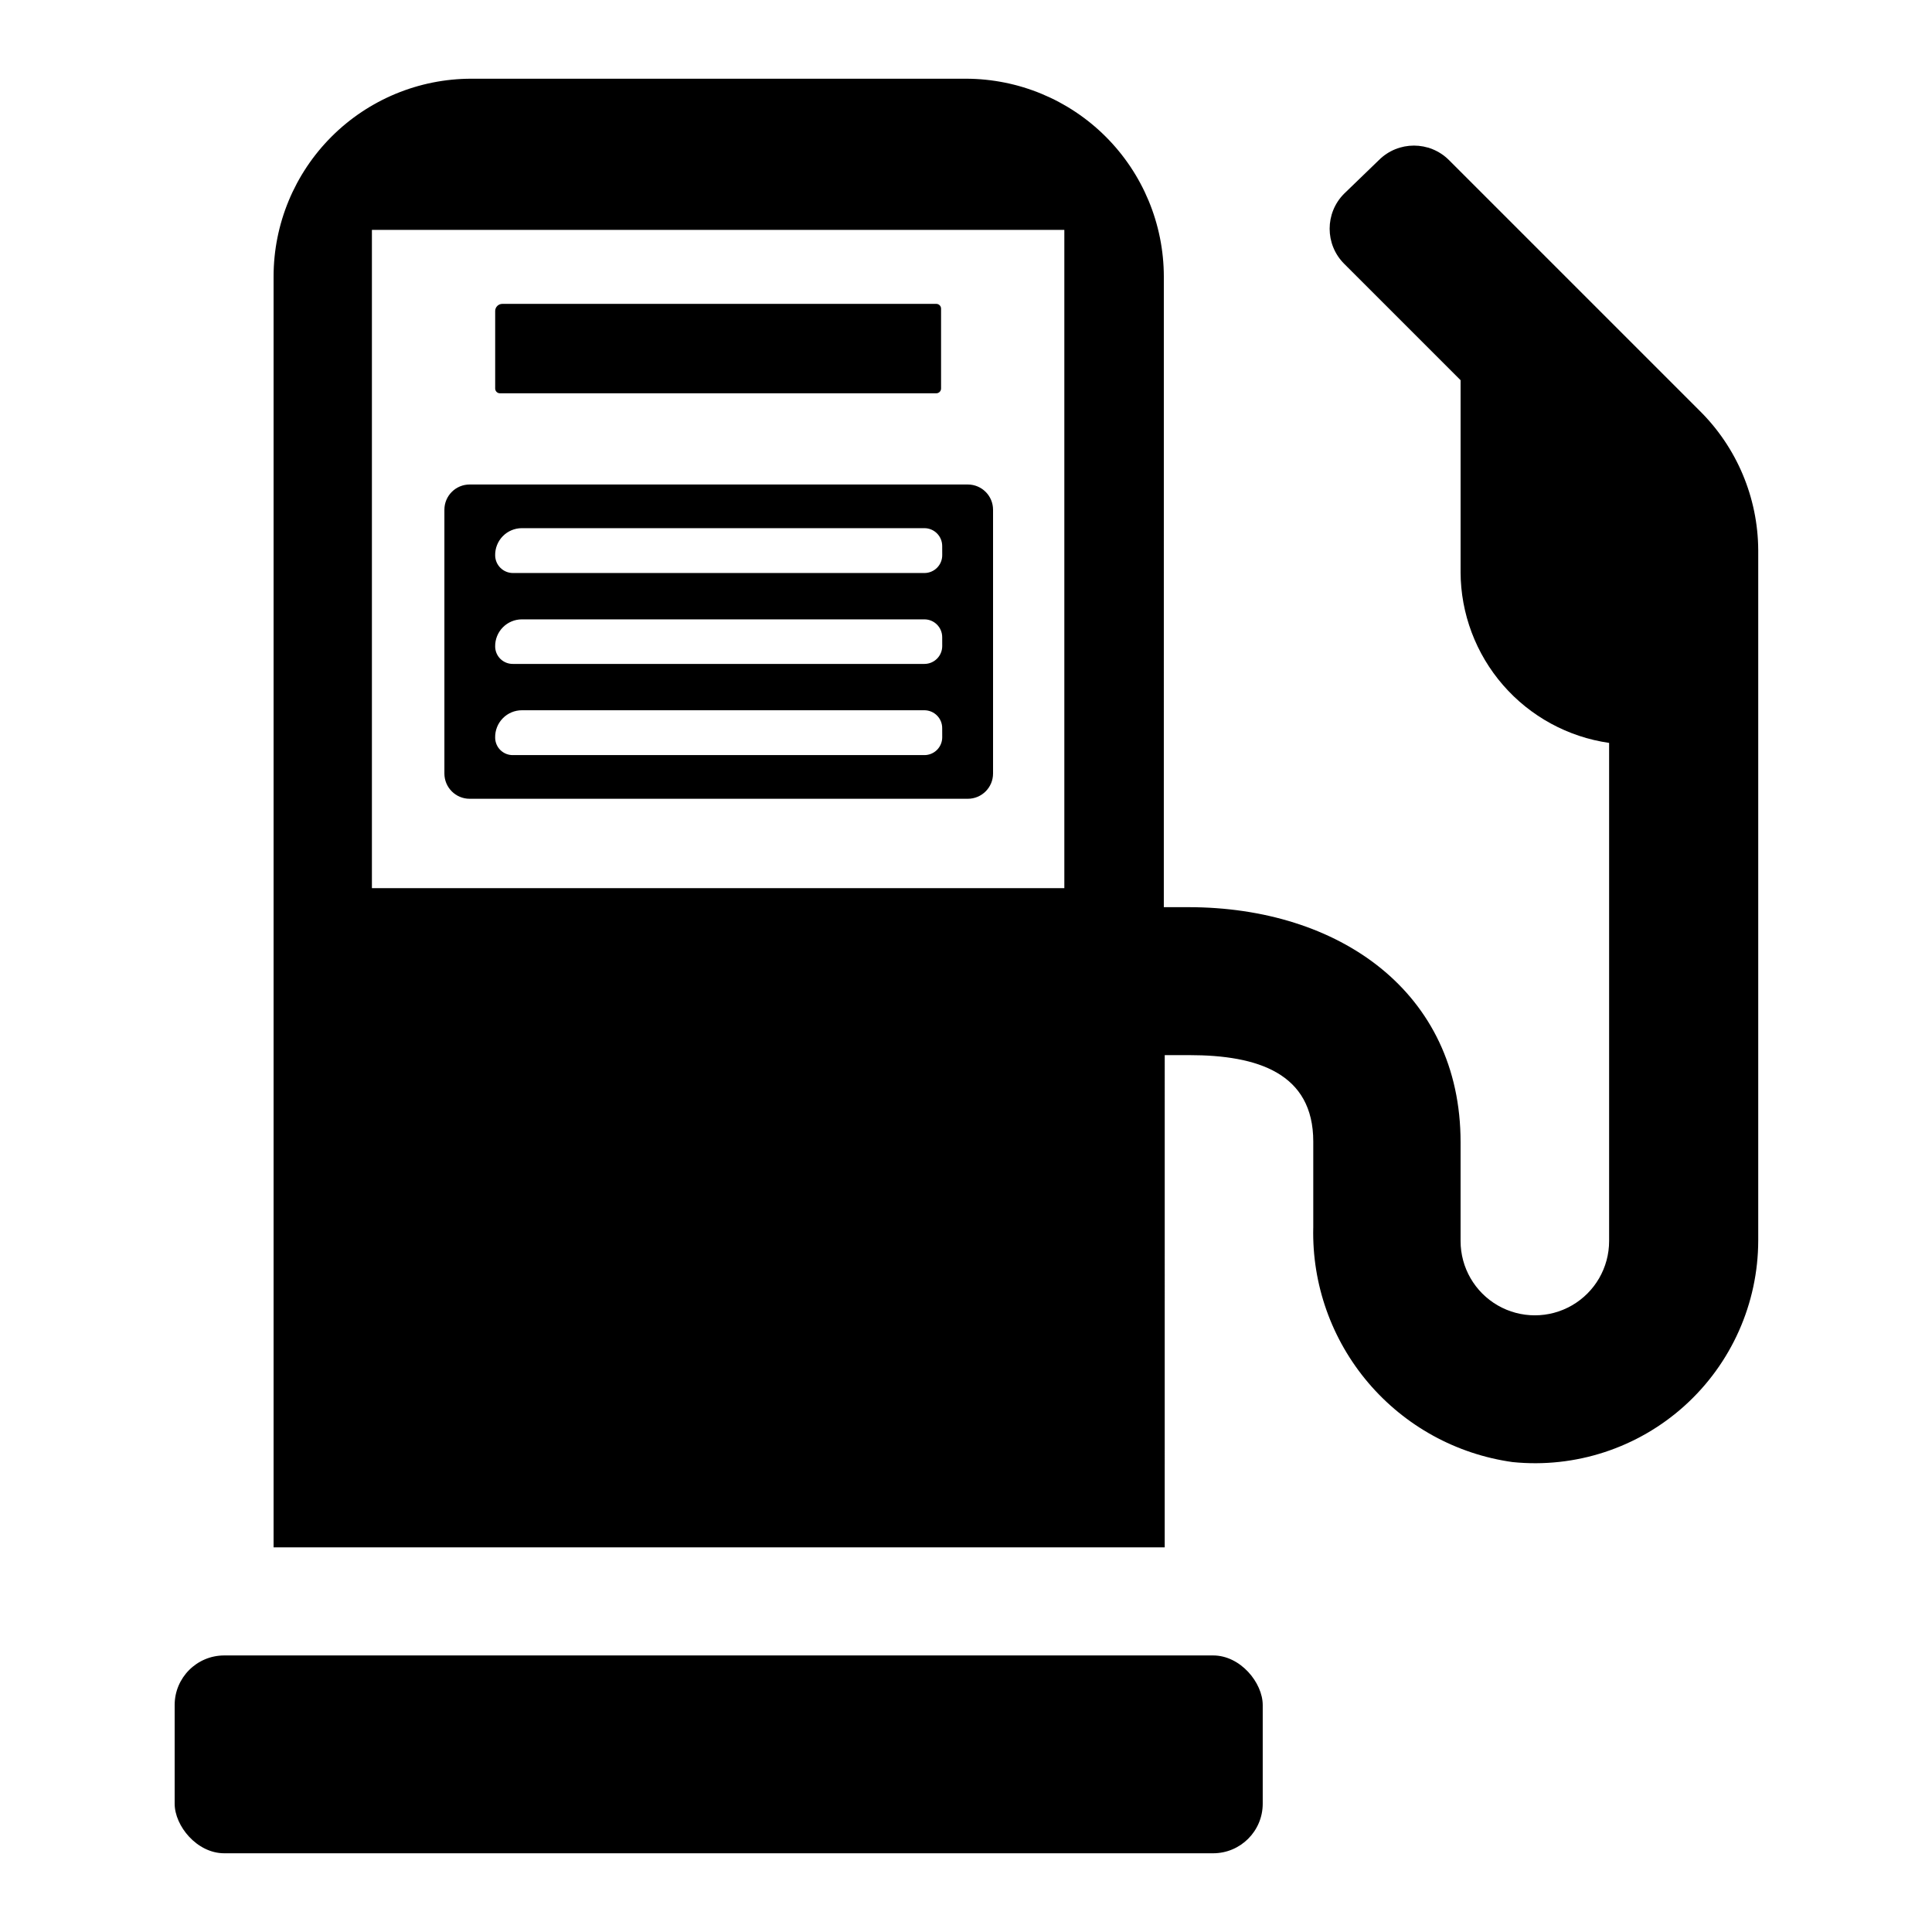 <?xml version="1.0" encoding="UTF-8"?>
<!-- Uploaded to: ICON Repo, www.svgrepo.com, Generator: ICON Repo Mixer Tools -->
<svg fill="#000000" width="800px" height="800px" version="1.1" viewBox="144 144 512 512" xmlns="http://www.w3.org/2000/svg">
 <g>
  <path d="m203.43 582.71h262.06c7.262 0 13.145 7.262 13.145 13.145v26.137c0 7.262-5.887 13.145-13.145 13.145h-262.06c-7.262 0-13.145-7.262-13.145-13.145v-26.137c0-7.262 5.887-13.145 13.145-13.145z"/>
  <path d="m594.36 252.79-66.363-66.363c-5.129-5.125-13.445-5.125-18.578 0l-9.207 8.895c-5.125 5.133-5.125 13.449 0 18.578l30.859 30.859v50.852l-0.004 0.004c0.039 11.012 4.039 21.641 11.262 29.949 7.227 8.312 17.199 13.746 28.102 15.312v132.02c0 7.031-3.754 13.527-9.844 17.043-6.086 3.516-13.59 3.516-19.68 0-6.086-3.516-9.84-10.012-9.84-17.043v-26.215c0-39.832-32.273-62.27-72.109-62.27h-6.535l0.004-167.12c-0.02-13.898-5.551-27.223-15.379-37.051-9.828-9.824-23.148-15.355-37.047-15.379h-131.07c-13.906 0-27.242 5.527-37.074 15.359s-15.355 23.164-15.355 37.07v336.77h236.16l0.004-130.44h6.535c18.105 0 32.828 4.801 32.828 22.906v22.828l-0.004 0.004c-0.34 15.027 4.856 29.656 14.594 41.105 9.738 11.449 23.34 18.926 38.227 21.004 16.617 1.691 33.176-3.727 45.582-14.918 12.402-11.188 19.496-27.102 19.52-43.809v-182.95c-0.07-13.914-5.68-27.227-15.586-36.996zm-168.3 126.58h-183.5v-174.45h183.5z"/>
  <path d="m277.12 224.53h115.01c0.336 0 0.656 0.133 0.891 0.367 0.238 0.238 0.371 0.559 0.371 0.891v21.176c0 0.695-0.566 1.262-1.262 1.262h-115.64c-0.699 0-1.262-0.566-1.262-1.262v-20.543c0-1.043 0.848-1.891 1.891-1.891z"/>
  <path d="m261.77 279.09v69.902c0 3.695 2.996 6.691 6.691 6.691h132.02c3.695 0 6.688-2.996 6.688-6.691v-69.902c0-3.695-2.992-6.691-6.688-6.691h-132.02c-3.695 0-6.691 2.996-6.691 6.691zm131.93 60.297c0 2.609-2.113 4.723-4.723 4.723h-109.03c-1.246 0.023-2.445-0.457-3.336-1.332-0.887-0.871-1.387-2.066-1.387-3.312-0.043-1.906 0.688-3.746 2.019-5.109 1.332-1.363 3.16-2.133 5.066-2.133h106.66c1.266 0 2.481 0.512 3.367 1.414 0.891 0.902 1.379 2.125 1.355 3.391zm0-24.168v0.004c0 2.606-2.113 4.723-4.723 4.723h-109.03c-1.246 0.02-2.445-0.461-3.336-1.332-0.887-0.875-1.387-2.066-1.387-3.312-0.02-1.895 0.715-3.715 2.047-5.062 1.332-1.344 3.144-2.102 5.039-2.102h106.66c2.609 0 4.723 2.113 4.723 4.723zm0-24.168v0.004c0.023 1.266-0.465 2.488-1.355 3.391-0.887 0.902-2.102 1.41-3.367 1.41h-109.03c-2.578 0-4.68-2.066-4.723-4.644-0.043-1.906 0.688-3.75 2.019-5.113 1.332-1.363 3.16-2.129 5.066-2.129h106.66c2.609 0 4.723 2.113 4.723 4.723z"/>
 </g>
</svg>